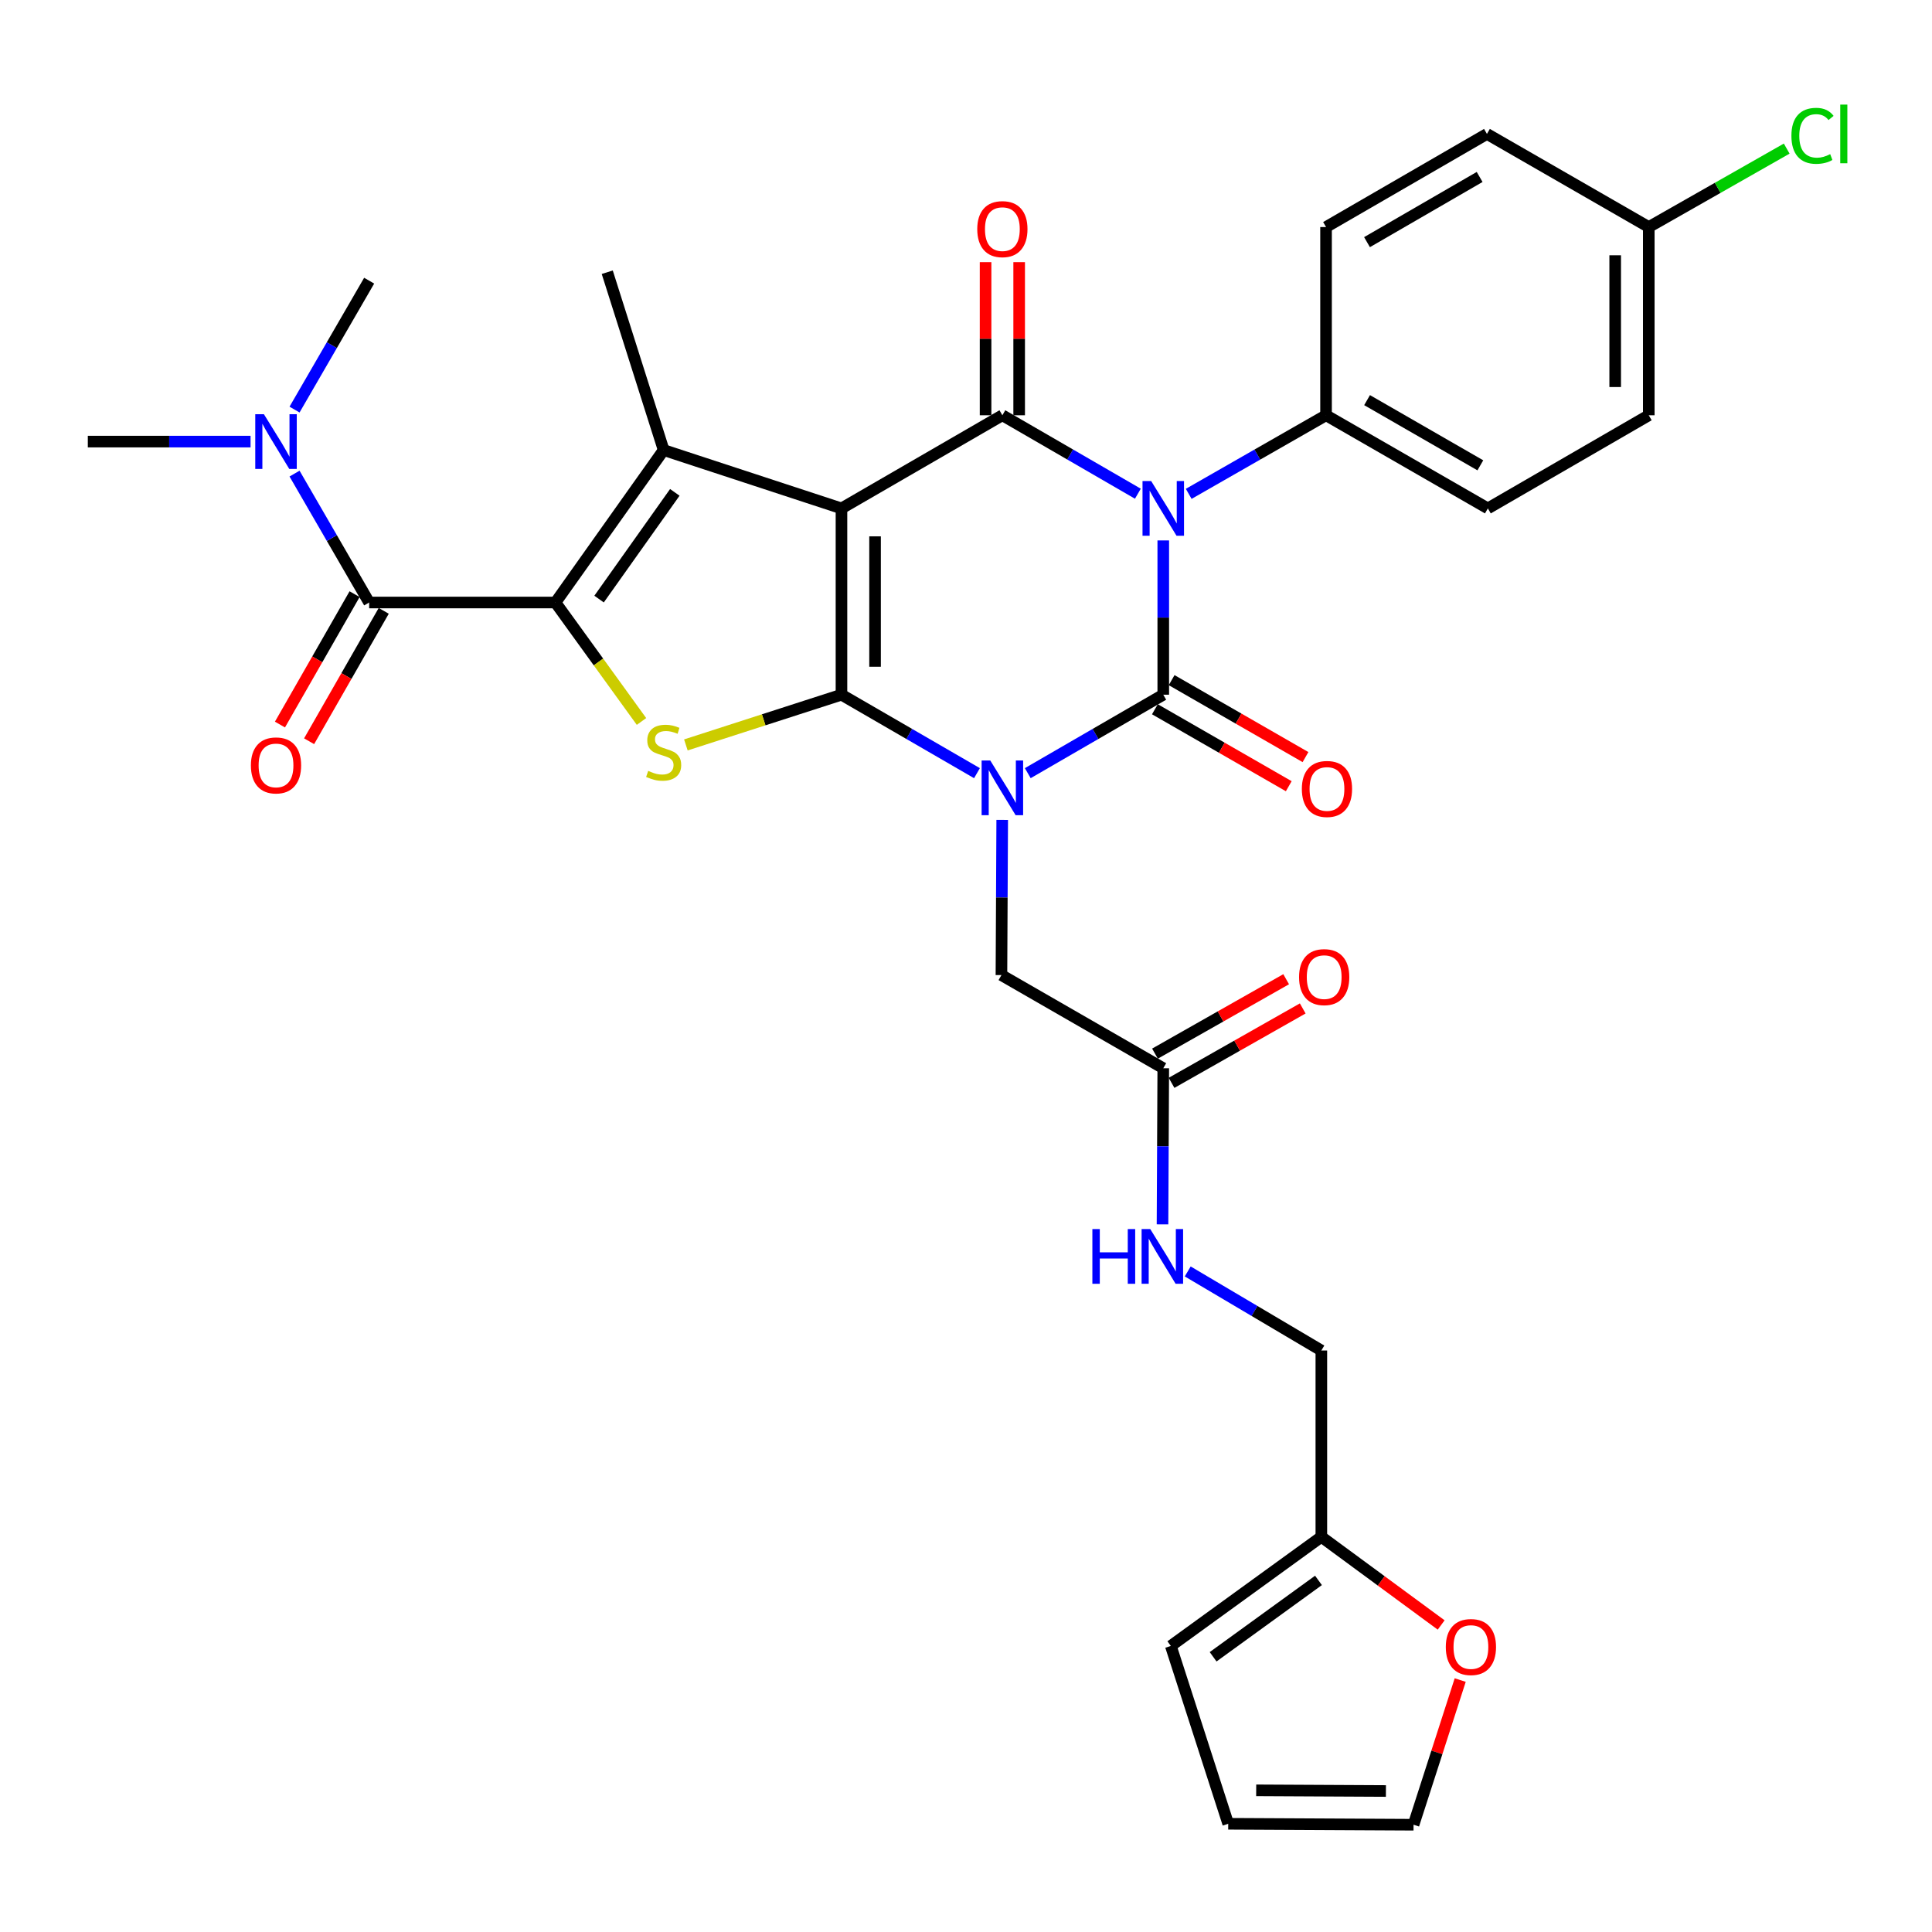 <?xml version='1.0' encoding='iso-8859-1'?>
<svg version='1.1' baseProfile='full'
              xmlns='http://www.w3.org/2000/svg'
                      xmlns:rdkit='http://www.rdkit.org/xml'
                      xmlns:xlink='http://www.w3.org/1999/xlink'
                  xml:space='preserve'
width='1000px' height='1000px' viewBox='0 0 1000 1000'>
<!-- END OF HEADER -->
<rect style='opacity:1.0;fill:#FFFFFF;stroke:none' width='1000' height='1000' x='0' y='0'> </rect>
<path class='bond-1' d='M 505.68,400.187 L 470.613,379.882' style='fill:none;fill-rule:evenodd;stroke:#0000FF;stroke-width:6px;stroke-linecap:butt;stroke-linejoin:miter;stroke-opacity:1' />
<path class='bond-1' d='M 470.613,379.882 L 435.546,359.577' style='fill:none;fill-rule:evenodd;stroke:#000000;stroke-width:6px;stroke-linecap:butt;stroke-linejoin:miter;stroke-opacity:1' />
<path class='bond-2' d='M 531.971,400.187 L 567.038,379.882' style='fill:none;fill-rule:evenodd;stroke:#0000FF;stroke-width:6px;stroke-linecap:butt;stroke-linejoin:miter;stroke-opacity:1' />
<path class='bond-2' d='M 567.038,379.882 L 602.105,359.577' style='fill:none;fill-rule:evenodd;stroke:#000000;stroke-width:6px;stroke-linecap:butt;stroke-linejoin:miter;stroke-opacity:1' />
<path class='bond-9' d='M 518.743,424.381 L 518.543,464.543' style='fill:none;fill-rule:evenodd;stroke:#0000FF;stroke-width:6px;stroke-linecap:butt;stroke-linejoin:miter;stroke-opacity:1' />
<path class='bond-9' d='M 518.543,464.543 L 518.342,504.705' style='fill:none;fill-rule:evenodd;stroke:#000000;stroke-width:6px;stroke-linecap:butt;stroke-linejoin:miter;stroke-opacity:1' />
<path class='bond-0' d='M 435.546,263.152 L 435.546,359.577' style='fill:none;fill-rule:evenodd;stroke:#000000;stroke-width:6px;stroke-linecap:butt;stroke-linejoin:miter;stroke-opacity:1' />
<path class='bond-0' d='M 452.93,277.616 L 452.93,345.113' style='fill:none;fill-rule:evenodd;stroke:#000000;stroke-width:6px;stroke-linecap:butt;stroke-linejoin:miter;stroke-opacity:1' />
<path class='bond-6' d='M 435.546,263.152 L 343.506,232.952' style='fill:none;fill-rule:evenodd;stroke:#000000;stroke-width:6px;stroke-linecap:butt;stroke-linejoin:miter;stroke-opacity:1' />
<path class='bond-33' d='M 435.546,263.152 L 518.825,214.94' style='fill:none;fill-rule:evenodd;stroke:#000000;stroke-width:6px;stroke-linecap:butt;stroke-linejoin:miter;stroke-opacity:1' />
<path class='bond-7' d='M 435.546,359.577 L 395.275,372.575' style='fill:none;fill-rule:evenodd;stroke:#000000;stroke-width:6px;stroke-linecap:butt;stroke-linejoin:miter;stroke-opacity:1' />
<path class='bond-7' d='M 395.275,372.575 L 355.004,385.573' style='fill:none;fill-rule:evenodd;stroke:#CCCC00;stroke-width:6px;stroke-linecap:butt;stroke-linejoin:miter;stroke-opacity:1' />
<path class='bond-3' d='M 602.105,359.577 L 602.105,319.65' style='fill:none;fill-rule:evenodd;stroke:#000000;stroke-width:6px;stroke-linecap:butt;stroke-linejoin:miter;stroke-opacity:1' />
<path class='bond-3' d='M 602.105,319.65 L 602.105,279.723' style='fill:none;fill-rule:evenodd;stroke:#0000FF;stroke-width:6px;stroke-linecap:butt;stroke-linejoin:miter;stroke-opacity:1' />
<path class='bond-11' d='M 597.773,367.112 L 632.416,387.026' style='fill:none;fill-rule:evenodd;stroke:#000000;stroke-width:6px;stroke-linecap:butt;stroke-linejoin:miter;stroke-opacity:1' />
<path class='bond-11' d='M 632.416,387.026 L 667.059,406.94' style='fill:none;fill-rule:evenodd;stroke:#FF0000;stroke-width:6px;stroke-linecap:butt;stroke-linejoin:miter;stroke-opacity:1' />
<path class='bond-11' d='M 606.437,352.041 L 641.08,371.955' style='fill:none;fill-rule:evenodd;stroke:#000000;stroke-width:6px;stroke-linecap:butt;stroke-linejoin:miter;stroke-opacity:1' />
<path class='bond-11' d='M 641.08,371.955 L 675.722,391.868' style='fill:none;fill-rule:evenodd;stroke:#FF0000;stroke-width:6px;stroke-linecap:butt;stroke-linejoin:miter;stroke-opacity:1' />
<path class='bond-4' d='M 588.959,255.542 L 553.892,235.241' style='fill:none;fill-rule:evenodd;stroke:#0000FF;stroke-width:6px;stroke-linecap:butt;stroke-linejoin:miter;stroke-opacity:1' />
<path class='bond-4' d='M 553.892,235.241 L 518.825,214.94' style='fill:none;fill-rule:evenodd;stroke:#000000;stroke-width:6px;stroke-linecap:butt;stroke-linejoin:miter;stroke-opacity:1' />
<path class='bond-10' d='M 615.272,255.618 L 650.816,235.279' style='fill:none;fill-rule:evenodd;stroke:#0000FF;stroke-width:6px;stroke-linecap:butt;stroke-linejoin:miter;stroke-opacity:1' />
<path class='bond-10' d='M 650.816,235.279 L 686.36,214.94' style='fill:none;fill-rule:evenodd;stroke:#000000;stroke-width:6px;stroke-linecap:butt;stroke-linejoin:miter;stroke-opacity:1' />
<path class='bond-13' d='M 527.517,214.94 L 527.517,175.314' style='fill:none;fill-rule:evenodd;stroke:#000000;stroke-width:6px;stroke-linecap:butt;stroke-linejoin:miter;stroke-opacity:1' />
<path class='bond-13' d='M 527.517,175.314 L 527.517,135.687' style='fill:none;fill-rule:evenodd;stroke:#FF0000;stroke-width:6px;stroke-linecap:butt;stroke-linejoin:miter;stroke-opacity:1' />
<path class='bond-13' d='M 510.133,214.94 L 510.133,175.314' style='fill:none;fill-rule:evenodd;stroke:#000000;stroke-width:6px;stroke-linecap:butt;stroke-linejoin:miter;stroke-opacity:1' />
<path class='bond-13' d='M 510.133,175.314 L 510.133,135.687' style='fill:none;fill-rule:evenodd;stroke:#FF0000;stroke-width:6px;stroke-linecap:butt;stroke-linejoin:miter;stroke-opacity:1' />
<path class='bond-5' d='M 287.5,311.857 L 309.769,342.643' style='fill:none;fill-rule:evenodd;stroke:#000000;stroke-width:6px;stroke-linecap:butt;stroke-linejoin:miter;stroke-opacity:1' />
<path class='bond-5' d='M 309.769,342.643 L 332.037,373.429' style='fill:none;fill-rule:evenodd;stroke:#CCCC00;stroke-width:6px;stroke-linecap:butt;stroke-linejoin:miter;stroke-opacity:1' />
<path class='bond-8' d='M 287.5,311.857 L 191.076,311.857' style='fill:none;fill-rule:evenodd;stroke:#000000;stroke-width:6px;stroke-linecap:butt;stroke-linejoin:miter;stroke-opacity:1' />
<path class='bond-34' d='M 287.5,311.857 L 343.506,232.952' style='fill:none;fill-rule:evenodd;stroke:#000000;stroke-width:6px;stroke-linecap:butt;stroke-linejoin:miter;stroke-opacity:1' />
<path class='bond-34' d='M 310.077,310.084 L 349.281,254.85' style='fill:none;fill-rule:evenodd;stroke:#000000;stroke-width:6px;stroke-linecap:butt;stroke-linejoin:miter;stroke-opacity:1' />
<path class='bond-26' d='M 343.506,232.952 L 314.31,140.903' style='fill:none;fill-rule:evenodd;stroke:#000000;stroke-width:6px;stroke-linecap:butt;stroke-linejoin:miter;stroke-opacity:1' />
<path class='bond-14' d='M 191.076,311.857 L 171.764,278.495' style='fill:none;fill-rule:evenodd;stroke:#000000;stroke-width:6px;stroke-linecap:butt;stroke-linejoin:miter;stroke-opacity:1' />
<path class='bond-14' d='M 171.764,278.495 L 152.453,245.134' style='fill:none;fill-rule:evenodd;stroke:#0000FF;stroke-width:6px;stroke-linecap:butt;stroke-linejoin:miter;stroke-opacity:1' />
<path class='bond-17' d='M 183.532,307.539 L 164.218,341.284' style='fill:none;fill-rule:evenodd;stroke:#000000;stroke-width:6px;stroke-linecap:butt;stroke-linejoin:miter;stroke-opacity:1' />
<path class='bond-17' d='M 164.218,341.284 L 144.905,375.029' style='fill:none;fill-rule:evenodd;stroke:#FF0000;stroke-width:6px;stroke-linecap:butt;stroke-linejoin:miter;stroke-opacity:1' />
<path class='bond-17' d='M 198.62,316.175 L 179.306,349.92' style='fill:none;fill-rule:evenodd;stroke:#000000;stroke-width:6px;stroke-linecap:butt;stroke-linejoin:miter;stroke-opacity:1' />
<path class='bond-17' d='M 179.306,349.92 L 159.992,383.664' style='fill:none;fill-rule:evenodd;stroke:#FF0000;stroke-width:6px;stroke-linecap:butt;stroke-linejoin:miter;stroke-opacity:1' />
<path class='bond-12' d='M 518.342,504.705 L 602.105,552.918' style='fill:none;fill-rule:evenodd;stroke:#000000;stroke-width:6px;stroke-linecap:butt;stroke-linejoin:miter;stroke-opacity:1' />
<path class='bond-23' d='M 686.36,214.94 L 770.113,263.152' style='fill:none;fill-rule:evenodd;stroke:#000000;stroke-width:6px;stroke-linecap:butt;stroke-linejoin:miter;stroke-opacity:1' />
<path class='bond-23' d='M 707.596,207.106 L 766.223,240.854' style='fill:none;fill-rule:evenodd;stroke:#000000;stroke-width:6px;stroke-linecap:butt;stroke-linejoin:miter;stroke-opacity:1' />
<path class='bond-24' d='M 686.36,214.94 L 686.36,117.521' style='fill:none;fill-rule:evenodd;stroke:#000000;stroke-width:6px;stroke-linecap:butt;stroke-linejoin:miter;stroke-opacity:1' />
<path class='bond-18' d='M 602.105,552.918 L 601.909,593.325' style='fill:none;fill-rule:evenodd;stroke:#000000;stroke-width:6px;stroke-linecap:butt;stroke-linejoin:miter;stroke-opacity:1' />
<path class='bond-18' d='M 601.909,593.325 L 601.713,633.732' style='fill:none;fill-rule:evenodd;stroke:#0000FF;stroke-width:6px;stroke-linecap:butt;stroke-linejoin:miter;stroke-opacity:1' />
<path class='bond-22' d='M 606.394,560.478 L 640.342,541.221' style='fill:none;fill-rule:evenodd;stroke:#000000;stroke-width:6px;stroke-linecap:butt;stroke-linejoin:miter;stroke-opacity:1' />
<path class='bond-22' d='M 640.342,541.221 L 674.289,521.964' style='fill:none;fill-rule:evenodd;stroke:#FF0000;stroke-width:6px;stroke-linecap:butt;stroke-linejoin:miter;stroke-opacity:1' />
<path class='bond-22' d='M 597.816,545.357 L 631.764,526.1' style='fill:none;fill-rule:evenodd;stroke:#000000;stroke-width:6px;stroke-linecap:butt;stroke-linejoin:miter;stroke-opacity:1' />
<path class='bond-22' d='M 631.764,526.1 L 665.712,506.843' style='fill:none;fill-rule:evenodd;stroke:#FF0000;stroke-width:6px;stroke-linecap:butt;stroke-linejoin:miter;stroke-opacity:1' />
<path class='bond-31' d='M 129.689,228.568 L 87.572,228.568' style='fill:none;fill-rule:evenodd;stroke:#0000FF;stroke-width:6px;stroke-linecap:butt;stroke-linejoin:miter;stroke-opacity:1' />
<path class='bond-31' d='M 87.572,228.568 L 45.455,228.568' style='fill:none;fill-rule:evenodd;stroke:#000000;stroke-width:6px;stroke-linecap:butt;stroke-linejoin:miter;stroke-opacity:1' />
<path class='bond-32' d='M 152.453,212.002 L 171.764,178.64' style='fill:none;fill-rule:evenodd;stroke:#0000FF;stroke-width:6px;stroke-linecap:butt;stroke-linejoin:miter;stroke-opacity:1' />
<path class='bond-32' d='M 171.764,178.64 L 191.076,145.278' style='fill:none;fill-rule:evenodd;stroke:#000000;stroke-width:6px;stroke-linecap:butt;stroke-linejoin:miter;stroke-opacity:1' />
<path class='bond-15' d='M 683.927,795.465 L 683.927,699.022' style='fill:none;fill-rule:evenodd;stroke:#000000;stroke-width:6px;stroke-linecap:butt;stroke-linejoin:miter;stroke-opacity:1' />
<path class='bond-16' d='M 683.927,795.465 L 714.934,818.276' style='fill:none;fill-rule:evenodd;stroke:#000000;stroke-width:6px;stroke-linecap:butt;stroke-linejoin:miter;stroke-opacity:1' />
<path class='bond-16' d='M 714.934,818.276 L 745.941,841.087' style='fill:none;fill-rule:evenodd;stroke:#FF0000;stroke-width:6px;stroke-linecap:butt;stroke-linejoin:miter;stroke-opacity:1' />
<path class='bond-19' d='M 683.927,795.465 L 606.017,851.944' style='fill:none;fill-rule:evenodd;stroke:#000000;stroke-width:6px;stroke-linecap:butt;stroke-linejoin:miter;stroke-opacity:1' />
<path class='bond-19' d='M 682.443,818.012 L 627.906,857.547' style='fill:none;fill-rule:evenodd;stroke:#000000;stroke-width:6px;stroke-linecap:butt;stroke-linejoin:miter;stroke-opacity:1' />
<path class='bond-20' d='M 755.802,869.596 L 743.724,907.036' style='fill:none;fill-rule:evenodd;stroke:#FF0000;stroke-width:6px;stroke-linecap:butt;stroke-linejoin:miter;stroke-opacity:1' />
<path class='bond-20' d='M 743.724,907.036 L 731.646,944.477' style='fill:none;fill-rule:evenodd;stroke:#000000;stroke-width:6px;stroke-linecap:butt;stroke-linejoin:miter;stroke-opacity:1' />
<path class='bond-25' d='M 614.762,658.096 L 649.345,678.559' style='fill:none;fill-rule:evenodd;stroke:#0000FF;stroke-width:6px;stroke-linecap:butt;stroke-linejoin:miter;stroke-opacity:1' />
<path class='bond-25' d='M 649.345,678.559 L 683.927,699.022' style='fill:none;fill-rule:evenodd;stroke:#000000;stroke-width:6px;stroke-linecap:butt;stroke-linejoin:miter;stroke-opacity:1' />
<path class='bond-21' d='M 606.017,851.944 L 635.724,943.984' style='fill:none;fill-rule:evenodd;stroke:#000000;stroke-width:6px;stroke-linecap:butt;stroke-linejoin:miter;stroke-opacity:1' />
<path class='bond-36' d='M 731.646,944.477 L 635.724,943.984' style='fill:none;fill-rule:evenodd;stroke:#000000;stroke-width:6px;stroke-linecap:butt;stroke-linejoin:miter;stroke-opacity:1' />
<path class='bond-36' d='M 717.347,927.019 L 650.202,926.674' style='fill:none;fill-rule:evenodd;stroke:#000000;stroke-width:6px;stroke-linecap:butt;stroke-linejoin:miter;stroke-opacity:1' />
<path class='bond-28' d='M 770.113,263.152 L 853.403,214.94' style='fill:none;fill-rule:evenodd;stroke:#000000;stroke-width:6px;stroke-linecap:butt;stroke-linejoin:miter;stroke-opacity:1' />
<path class='bond-29' d='M 686.36,117.521 L 769.64,69.319' style='fill:none;fill-rule:evenodd;stroke:#000000;stroke-width:6px;stroke-linecap:butt;stroke-linejoin:miter;stroke-opacity:1' />
<path class='bond-29' d='M 707.561,125.337 L 765.857,91.595' style='fill:none;fill-rule:evenodd;stroke:#000000;stroke-width:6px;stroke-linecap:butt;stroke-linejoin:miter;stroke-opacity:1' />
<path class='bond-27' d='M 853.403,117.521 L 769.64,69.319' style='fill:none;fill-rule:evenodd;stroke:#000000;stroke-width:6px;stroke-linecap:butt;stroke-linejoin:miter;stroke-opacity:1' />
<path class='bond-30' d='M 853.403,117.521 L 889.098,97.219' style='fill:none;fill-rule:evenodd;stroke:#000000;stroke-width:6px;stroke-linecap:butt;stroke-linejoin:miter;stroke-opacity:1' />
<path class='bond-30' d='M 889.098,97.219 L 924.793,76.916' style='fill:none;fill-rule:evenodd;stroke:#00CC00;stroke-width:6px;stroke-linecap:butt;stroke-linejoin:miter;stroke-opacity:1' />
<path class='bond-35' d='M 853.403,117.521 L 853.403,214.94' style='fill:none;fill-rule:evenodd;stroke:#000000;stroke-width:6px;stroke-linecap:butt;stroke-linejoin:miter;stroke-opacity:1' />
<path class='bond-35' d='M 836.019,132.134 L 836.019,200.328' style='fill:none;fill-rule:evenodd;stroke:#000000;stroke-width:6px;stroke-linecap:butt;stroke-linejoin:miter;stroke-opacity:1' />
<path  class='atom-0' d='M 512.565 393.638
L 521.845 408.638
Q 522.765 410.118, 524.245 412.798
Q 525.725 415.478, 525.805 415.638
L 525.805 393.638
L 529.565 393.638
L 529.565 421.958
L 525.685 421.958
L 515.725 405.558
Q 514.565 403.638, 513.325 401.438
Q 512.125 399.238, 511.765 398.558
L 511.765 421.958
L 508.085 421.958
L 508.085 393.638
L 512.565 393.638
' fill='#0000FF'/>
<path  class='atom-4' d='M 595.845 248.992
L 605.125 263.992
Q 606.045 265.472, 607.525 268.152
Q 609.005 270.832, 609.085 270.992
L 609.085 248.992
L 612.845 248.992
L 612.845 277.312
L 608.965 277.312
L 599.005 260.912
Q 597.845 258.992, 596.605 256.792
Q 595.405 254.592, 595.045 253.912
L 595.045 277.312
L 591.365 277.312
L 591.365 248.992
L 595.845 248.992
' fill='#0000FF'/>
<path  class='atom-8' d='M 335.506 399.004
Q 335.826 399.124, 337.146 399.684
Q 338.466 400.244, 339.906 400.604
Q 341.386 400.924, 342.826 400.924
Q 345.506 400.924, 347.066 399.644
Q 348.626 398.324, 348.626 396.044
Q 348.626 394.484, 347.826 393.524
Q 347.066 392.564, 345.866 392.044
Q 344.666 391.524, 342.666 390.924
Q 340.146 390.164, 338.626 389.444
Q 337.146 388.724, 336.066 387.204
Q 335.026 385.684, 335.026 383.124
Q 335.026 379.564, 337.426 377.364
Q 339.866 375.164, 344.666 375.164
Q 347.946 375.164, 351.666 376.724
L 350.746 379.804
Q 347.346 378.404, 344.786 378.404
Q 342.026 378.404, 340.506 379.564
Q 338.986 380.684, 339.026 382.644
Q 339.026 384.164, 339.786 385.084
Q 340.586 386.004, 341.706 386.524
Q 342.866 387.044, 344.786 387.644
Q 347.346 388.444, 348.866 389.244
Q 350.386 390.044, 351.466 391.684
Q 352.586 393.284, 352.586 396.044
Q 352.586 399.964, 349.946 402.084
Q 347.346 404.164, 342.986 404.164
Q 340.466 404.164, 338.546 403.604
Q 336.666 403.084, 334.426 402.164
L 335.506 399.004
' fill='#CCCC00'/>
<path  class='atom-12' d='M 673.834 408.361
Q 673.834 401.561, 677.194 397.761
Q 680.554 393.961, 686.834 393.961
Q 693.114 393.961, 696.474 397.761
Q 699.834 401.561, 699.834 408.361
Q 699.834 415.241, 696.434 419.161
Q 693.034 423.041, 686.834 423.041
Q 680.594 423.041, 677.194 419.161
Q 673.834 415.281, 673.834 408.361
M 686.834 419.841
Q 691.154 419.841, 693.474 416.961
Q 695.834 414.041, 695.834 408.361
Q 695.834 402.801, 693.474 400.001
Q 691.154 397.161, 686.834 397.161
Q 682.514 397.161, 680.154 399.961
Q 677.834 402.761, 677.834 408.361
Q 677.834 414.081, 680.154 416.961
Q 682.514 419.841, 686.834 419.841
' fill='#FF0000'/>
<path  class='atom-14' d='M 505.825 118.596
Q 505.825 111.796, 509.185 107.996
Q 512.545 104.196, 518.825 104.196
Q 525.105 104.196, 528.465 107.996
Q 531.825 111.796, 531.825 118.596
Q 531.825 125.476, 528.425 129.396
Q 525.025 133.276, 518.825 133.276
Q 512.585 133.276, 509.185 129.396
Q 505.825 125.516, 505.825 118.596
M 518.825 130.076
Q 523.145 130.076, 525.465 127.196
Q 527.825 124.276, 527.825 118.596
Q 527.825 113.036, 525.465 110.236
Q 523.145 107.396, 518.825 107.396
Q 514.505 107.396, 512.145 110.196
Q 509.825 112.996, 509.825 118.596
Q 509.825 124.316, 512.145 127.196
Q 514.505 130.076, 518.825 130.076
' fill='#FF0000'/>
<path  class='atom-15' d='M 136.604 214.408
L 145.884 229.408
Q 146.804 230.888, 148.284 233.568
Q 149.764 236.248, 149.844 236.408
L 149.844 214.408
L 153.604 214.408
L 153.604 242.728
L 149.724 242.728
L 139.764 226.328
Q 138.604 224.408, 137.364 222.208
Q 136.164 220.008, 135.804 219.328
L 135.804 242.728
L 132.124 242.728
L 132.124 214.408
L 136.604 214.408
' fill='#0000FF'/>
<path  class='atom-17' d='M 748.344 852.498
Q 748.344 845.698, 751.704 841.898
Q 755.064 838.098, 761.344 838.098
Q 767.624 838.098, 770.984 841.898
Q 774.344 845.698, 774.344 852.498
Q 774.344 859.378, 770.944 863.298
Q 767.544 867.178, 761.344 867.178
Q 755.104 867.178, 751.704 863.298
Q 748.344 859.418, 748.344 852.498
M 761.344 863.978
Q 765.664 863.978, 767.984 861.098
Q 770.344 858.178, 770.344 852.498
Q 770.344 846.938, 767.984 844.138
Q 765.664 841.298, 761.344 841.298
Q 757.024 841.298, 754.664 844.098
Q 752.344 846.898, 752.344 852.498
Q 752.344 858.218, 754.664 861.098
Q 757.024 863.978, 761.344 863.978
' fill='#FF0000'/>
<path  class='atom-18' d='M 129.864 396.173
Q 129.864 389.373, 133.224 385.573
Q 136.584 381.773, 142.864 381.773
Q 149.144 381.773, 152.504 385.573
Q 155.864 389.373, 155.864 396.173
Q 155.864 403.053, 152.464 406.973
Q 149.064 410.853, 142.864 410.853
Q 136.624 410.853, 133.224 406.973
Q 129.864 403.093, 129.864 396.173
M 142.864 407.653
Q 147.184 407.653, 149.504 404.773
Q 151.864 401.853, 151.864 396.173
Q 151.864 390.613, 149.504 387.813
Q 147.184 384.973, 142.864 384.973
Q 138.544 384.973, 136.184 387.773
Q 133.864 390.573, 133.864 396.173
Q 133.864 401.893, 136.184 404.773
Q 138.544 407.653, 142.864 407.653
' fill='#FF0000'/>
<path  class='atom-19' d='M 565.412 636.167
L 569.252 636.167
L 569.252 648.207
L 583.732 648.207
L 583.732 636.167
L 587.572 636.167
L 587.572 664.487
L 583.732 664.487
L 583.732 651.407
L 569.252 651.407
L 569.252 664.487
L 565.412 664.487
L 565.412 636.167
' fill='#0000FF'/>
<path  class='atom-19' d='M 595.372 636.167
L 604.652 651.167
Q 605.572 652.647, 607.052 655.327
Q 608.532 658.007, 608.612 658.167
L 608.612 636.167
L 612.372 636.167
L 612.372 664.487
L 608.492 664.487
L 598.532 648.087
Q 597.372 646.167, 596.132 643.967
Q 594.932 641.767, 594.572 641.087
L 594.572 664.487
L 590.892 664.487
L 590.892 636.167
L 595.372 636.167
' fill='#0000FF'/>
<path  class='atom-23' d='M 672.395 505.751
Q 672.395 498.951, 675.755 495.151
Q 679.115 491.351, 685.395 491.351
Q 691.675 491.351, 695.035 495.151
Q 698.395 498.951, 698.395 505.751
Q 698.395 512.631, 694.995 516.551
Q 691.595 520.431, 685.395 520.431
Q 679.155 520.431, 675.755 516.551
Q 672.395 512.671, 672.395 505.751
M 685.395 517.231
Q 689.715 517.231, 692.035 514.351
Q 694.395 511.431, 694.395 505.751
Q 694.395 500.191, 692.035 497.391
Q 689.715 494.551, 685.395 494.551
Q 681.075 494.551, 678.715 497.351
Q 676.395 500.151, 676.395 505.751
Q 676.395 511.471, 678.715 514.351
Q 681.075 517.231, 685.395 517.231
' fill='#FF0000'/>
<path  class='atom-31' d='M 927.231 70.299
Q 927.231 63.259, 930.511 59.579
Q 933.831 55.859, 940.111 55.859
Q 945.951 55.859, 949.071 59.979
L 946.431 62.139
Q 944.151 59.139, 940.111 59.139
Q 935.831 59.139, 933.551 62.019
Q 931.311 64.859, 931.311 70.299
Q 931.311 75.899, 933.631 78.779
Q 935.991 81.659, 940.551 81.659
Q 943.671 81.659, 947.311 79.779
L 948.431 82.779
Q 946.951 83.739, 944.711 84.299
Q 942.471 84.859, 939.991 84.859
Q 933.831 84.859, 930.511 81.099
Q 927.231 77.339, 927.231 70.299
' fill='#00CC00'/>
<path  class='atom-31' d='M 952.511 54.139
L 956.191 54.139
L 956.191 84.499
L 952.511 84.499
L 952.511 54.139
' fill='#00CC00'/>
</svg>
